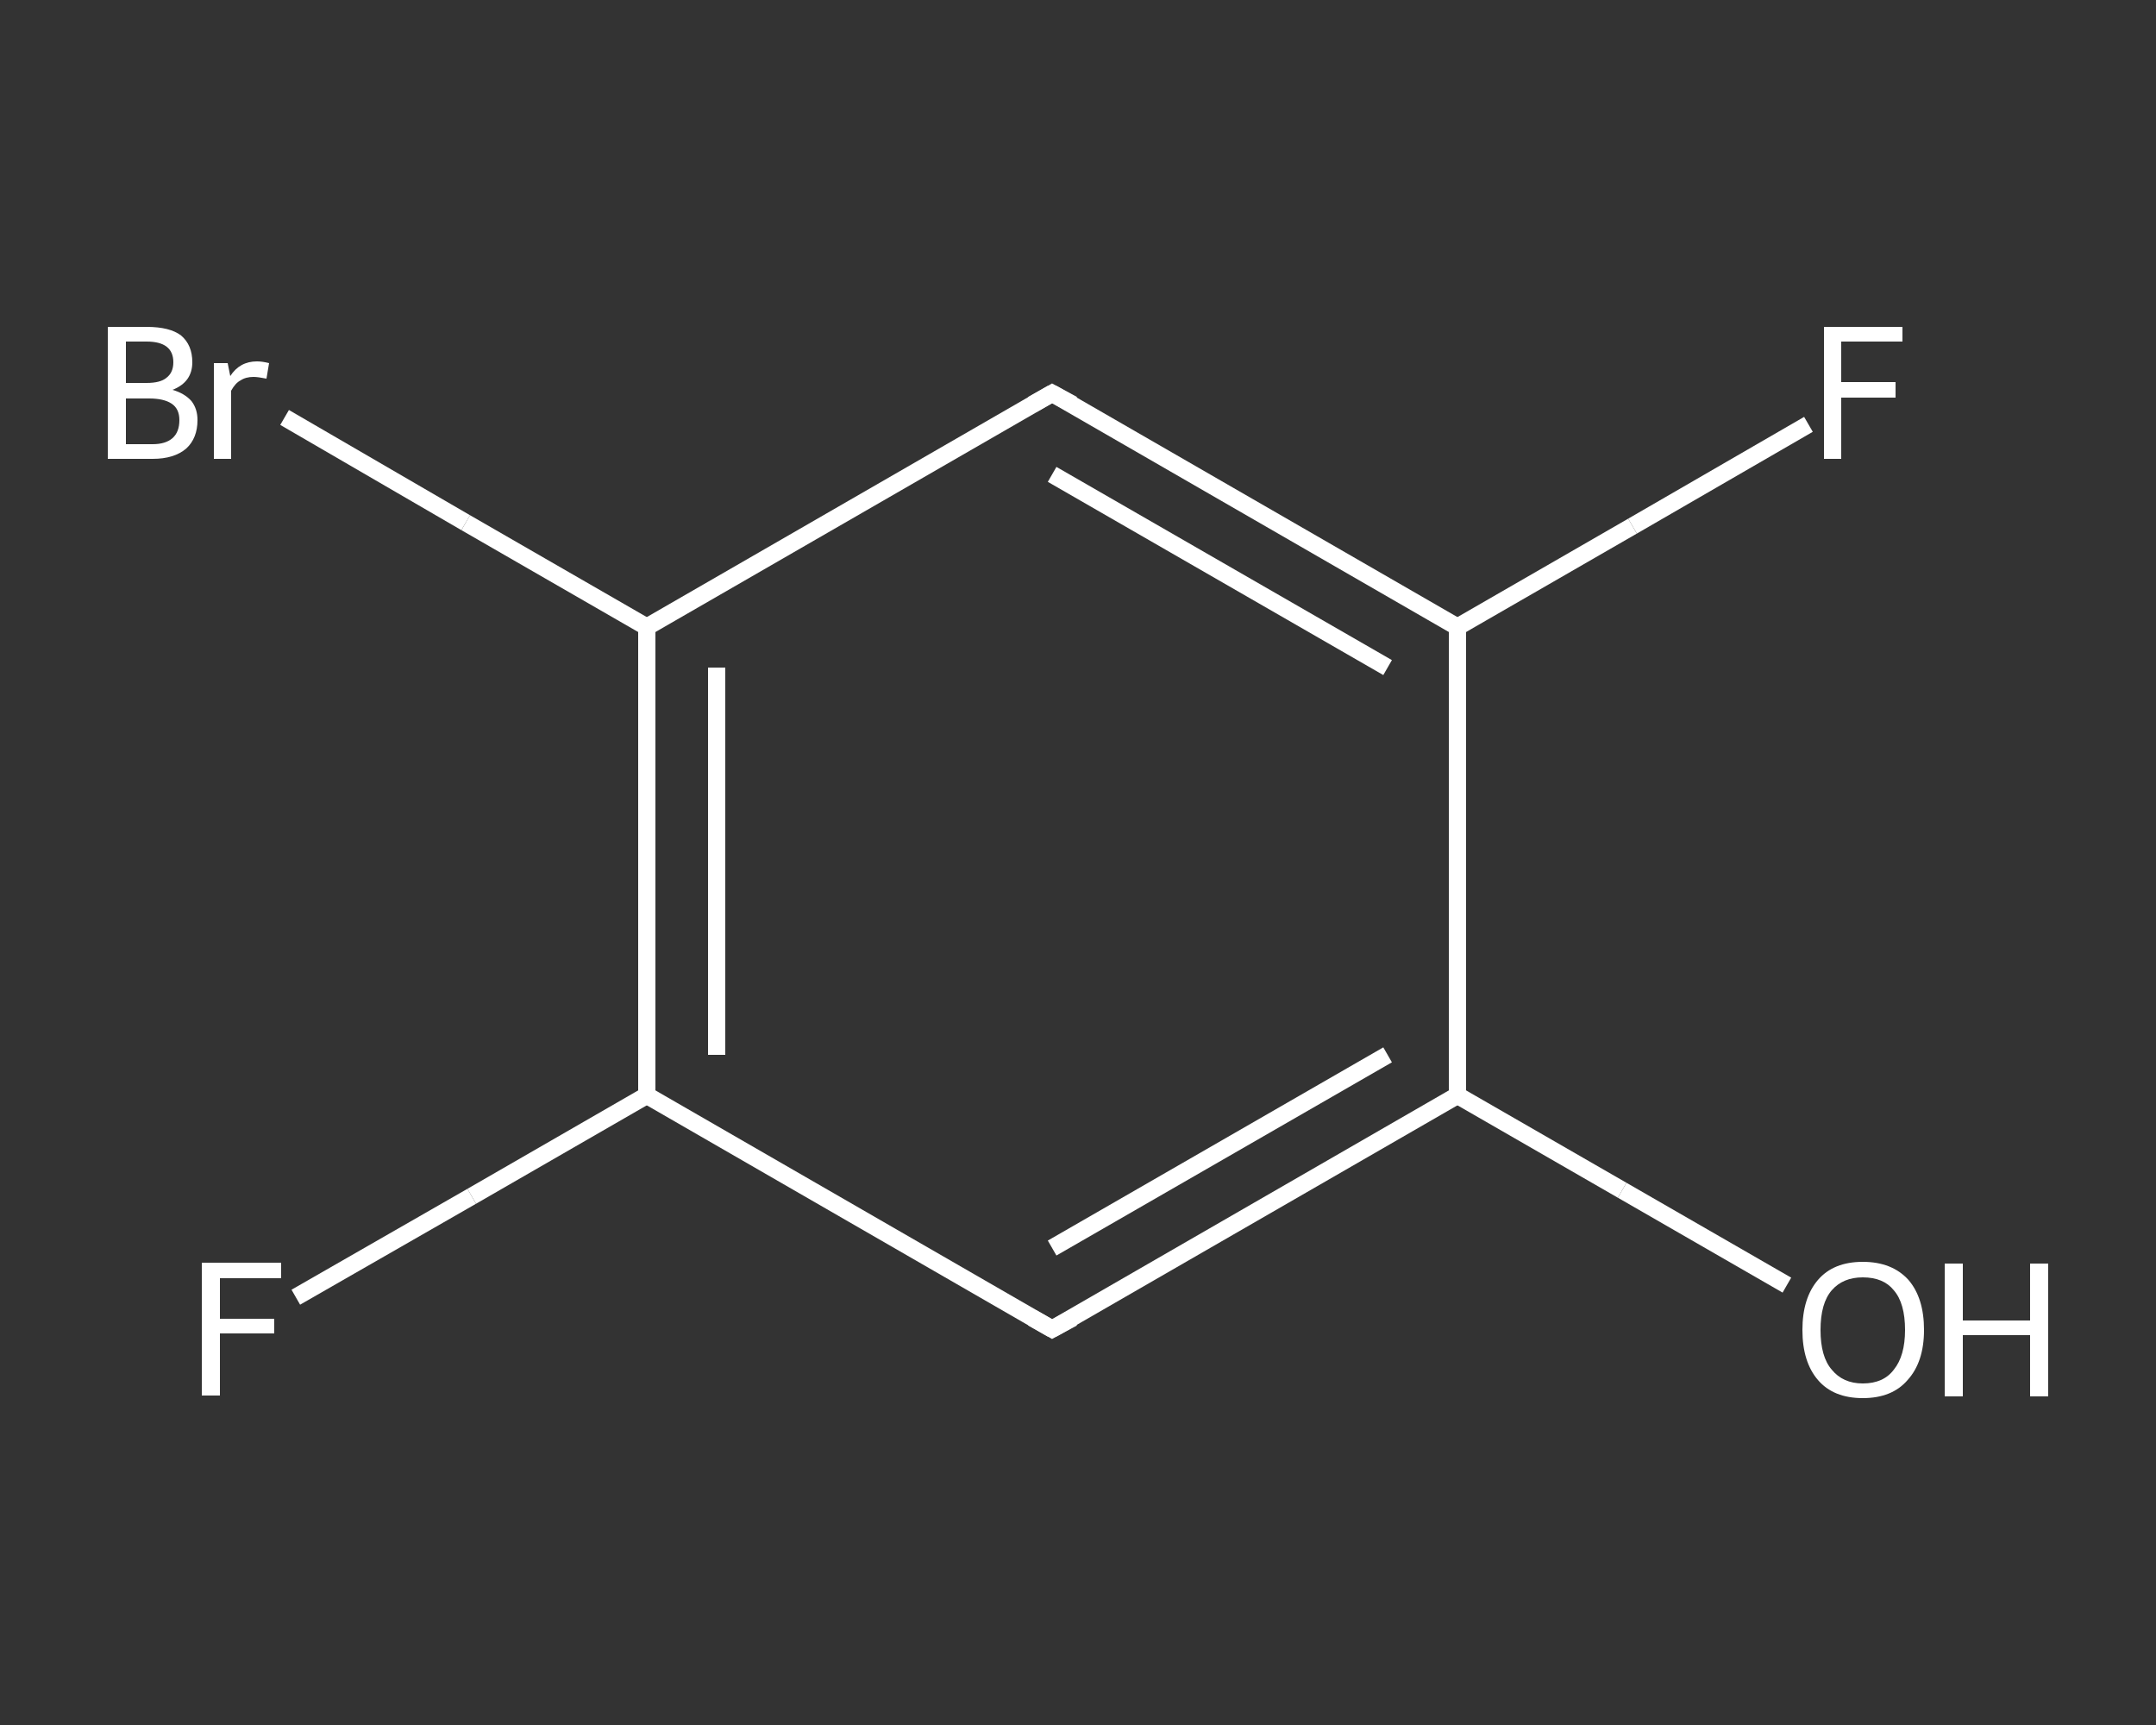 <?xml version='1.0' encoding='iso-8859-1'?>
<svg version='1.1' baseProfile='full'
              xmlns='http://www.w3.org/2000/svg'
                      xmlns:rdkit='http://www.rdkit.org/xml'
                      xmlns:xlink='http://www.w3.org/1999/xlink'
                  xml:space='preserve'
width='250px' height='200px' viewBox='0 0 250 200'>
<rect x="0" y="0" width="250" height="200" fill="#333333" stroke="none"/>
<!-- END OF HEADER -->
<rect style='opacity:1.0;fill:transparent;stroke:none' width='250.0' height='200.0' x='0.0' y='0.0'> </rect>
<path class='bond-0 atom-0 atom-1' d='M 207.2,149.0 L 188.1,138.0' style='fill:none;fill-rule:evenodd;stroke:#FFFFFF;stroke-width:2.0px;stroke-linecap:butt;stroke-linejoin:miter;stroke-opacity:1' />
<path class='bond-0 atom-0 atom-1' d='M 188.1,138.0 L 169.0,127.0' style='fill:none;fill-rule:evenodd;stroke:#FFFFFF;stroke-width:2.0px;stroke-linecap:butt;stroke-linejoin:miter;stroke-opacity:1' />
<path class='bond-1 atom-1 atom-2' d='M 169.0,127.0 L 122.0,154.1' style='fill:none;fill-rule:evenodd;stroke:#FFFFFF;stroke-width:2.0px;stroke-linecap:butt;stroke-linejoin:miter;stroke-opacity:1' />
<path class='bond-1 atom-1 atom-2' d='M 160.9,122.3 L 122.0,144.7' style='fill:none;fill-rule:evenodd;stroke:#FFFFFF;stroke-width:2.0px;stroke-linecap:butt;stroke-linejoin:miter;stroke-opacity:1' />
<path class='bond-2 atom-2 atom-3' d='M 122.0,154.1 L 75.0,127.0' style='fill:none;fill-rule:evenodd;stroke:#FFFFFF;stroke-width:2.0px;stroke-linecap:butt;stroke-linejoin:miter;stroke-opacity:1' />
<path class='bond-3 atom-3 atom-4' d='M 75.0,127.0 L 54.7,138.7' style='fill:none;fill-rule:evenodd;stroke:#FFFFFF;stroke-width:2.0px;stroke-linecap:butt;stroke-linejoin:miter;stroke-opacity:1' />
<path class='bond-3 atom-3 atom-4' d='M 54.7,138.7 L 34.3,150.4' style='fill:none;fill-rule:evenodd;stroke:#FFFFFF;stroke-width:2.0px;stroke-linecap:butt;stroke-linejoin:miter;stroke-opacity:1' />
<path class='bond-4 atom-3 atom-5' d='M 75.0,127.0 L 75.0,72.7' style='fill:none;fill-rule:evenodd;stroke:#FFFFFF;stroke-width:2.0px;stroke-linecap:butt;stroke-linejoin:miter;stroke-opacity:1' />
<path class='bond-4 atom-3 atom-5' d='M 83.1,122.3 L 83.1,77.4' style='fill:none;fill-rule:evenodd;stroke:#FFFFFF;stroke-width:2.0px;stroke-linecap:butt;stroke-linejoin:miter;stroke-opacity:1' />
<path class='bond-5 atom-5 atom-6' d='M 75.0,72.7 L 54.0,60.6' style='fill:none;fill-rule:evenodd;stroke:#FFFFFF;stroke-width:2.0px;stroke-linecap:butt;stroke-linejoin:miter;stroke-opacity:1' />
<path class='bond-5 atom-5 atom-6' d='M 54.0,60.6 L 33.0,48.4' style='fill:none;fill-rule:evenodd;stroke:#FFFFFF;stroke-width:2.0px;stroke-linecap:butt;stroke-linejoin:miter;stroke-opacity:1' />
<path class='bond-6 atom-5 atom-7' d='M 75.0,72.7 L 122.0,45.6' style='fill:none;fill-rule:evenodd;stroke:#FFFFFF;stroke-width:2.0px;stroke-linecap:butt;stroke-linejoin:miter;stroke-opacity:1' />
<path class='bond-7 atom-7 atom-8' d='M 122.0,45.6 L 169.0,72.7' style='fill:none;fill-rule:evenodd;stroke:#FFFFFF;stroke-width:2.0px;stroke-linecap:butt;stroke-linejoin:miter;stroke-opacity:1' />
<path class='bond-7 atom-7 atom-8' d='M 122.0,55.0 L 160.9,77.4' style='fill:none;fill-rule:evenodd;stroke:#FFFFFF;stroke-width:2.0px;stroke-linecap:butt;stroke-linejoin:miter;stroke-opacity:1' />
<path class='bond-8 atom-8 atom-9' d='M 169.0,72.7 L 189.3,61.0' style='fill:none;fill-rule:evenodd;stroke:#FFFFFF;stroke-width:2.0px;stroke-linecap:butt;stroke-linejoin:miter;stroke-opacity:1' />
<path class='bond-8 atom-8 atom-9' d='M 189.3,61.0 L 209.7,49.2' style='fill:none;fill-rule:evenodd;stroke:#FFFFFF;stroke-width:2.0px;stroke-linecap:butt;stroke-linejoin:miter;stroke-opacity:1' />
<path class='bond-9 atom-8 atom-1' d='M 169.0,72.7 L 169.0,127.0' style='fill:none;fill-rule:evenodd;stroke:#FFFFFF;stroke-width:2.0px;stroke-linecap:butt;stroke-linejoin:miter;stroke-opacity:1' />
<path d='M 124.4,152.8 L 122.0,154.1 L 119.7,152.8' style='fill:none;stroke:#FFFFFF;stroke-width:2.0px;stroke-linecap:butt;stroke-linejoin:miter;stroke-opacity:1;' />
<path d='M 119.7,46.9 L 122.0,45.6 L 124.4,46.9' style='fill:none;stroke:#FFFFFF;stroke-width:2.0px;stroke-linecap:butt;stroke-linejoin:miter;stroke-opacity:1;' />
<path class='atom-0' d='M 209.0 154.2
Q 209.0 150.5, 210.8 148.4
Q 212.6 146.3, 216.0 146.3
Q 219.4 146.3, 221.3 148.4
Q 223.1 150.5, 223.1 154.2
Q 223.1 157.9, 221.2 160.0
Q 219.4 162.1, 216.0 162.1
Q 212.6 162.1, 210.8 160.0
Q 209.0 157.9, 209.0 154.2
M 216.0 160.4
Q 218.4 160.4, 219.6 158.8
Q 220.9 157.2, 220.9 154.2
Q 220.9 151.1, 219.6 149.6
Q 218.4 148.1, 216.0 148.1
Q 213.7 148.1, 212.4 149.6
Q 211.1 151.1, 211.1 154.2
Q 211.1 157.3, 212.4 158.8
Q 213.7 160.4, 216.0 160.4
' fill='#FFFFFF'/>
<path class='atom-0' d='M 225.5 146.5
L 227.6 146.5
L 227.6 153.1
L 235.4 153.1
L 235.4 146.5
L 237.5 146.5
L 237.5 161.9
L 235.4 161.9
L 235.4 154.8
L 227.6 154.8
L 227.6 161.9
L 225.5 161.9
L 225.5 146.5
' fill='#FFFFFF'/>
<path class='atom-4' d='M 23.4 146.4
L 32.6 146.4
L 32.6 148.2
L 25.5 148.2
L 25.5 152.9
L 31.8 152.9
L 31.8 154.6
L 25.5 154.6
L 25.5 161.8
L 23.4 161.8
L 23.4 146.4
' fill='#FFFFFF'/>
<path class='atom-6' d='M 20.0 45.2
Q 21.4 45.6, 22.2 46.5
Q 22.9 47.4, 22.9 48.7
Q 22.9 50.8, 21.6 52.0
Q 20.2 53.2, 17.7 53.2
L 12.5 53.2
L 12.5 37.9
L 17.0 37.9
Q 19.7 37.9, 21.0 38.9
Q 22.3 40.0, 22.3 42.0
Q 22.3 44.3, 20.0 45.2
M 14.6 39.6
L 14.6 44.4
L 17.0 44.4
Q 18.6 44.4, 19.3 43.8
Q 20.1 43.2, 20.1 42.0
Q 20.1 39.6, 17.0 39.6
L 14.6 39.6
M 17.7 51.5
Q 19.2 51.5, 20.0 50.8
Q 20.8 50.1, 20.8 48.7
Q 20.8 47.4, 19.9 46.8
Q 19.0 46.2, 17.3 46.2
L 14.6 46.2
L 14.6 51.5
L 17.7 51.5
' fill='#FFFFFF'/>
<path class='atom-6' d='M 26.4 42.1
L 26.7 43.6
Q 27.8 41.9, 29.8 41.9
Q 30.4 41.9, 31.2 42.1
L 30.9 43.9
Q 29.9 43.7, 29.4 43.7
Q 28.5 43.7, 27.9 44.1
Q 27.3 44.4, 26.8 45.3
L 26.8 53.2
L 24.8 53.2
L 24.8 42.1
L 26.4 42.1
' fill='#FFFFFF'/>
<path class='atom-9' d='M 211.5 37.9
L 220.6 37.9
L 220.6 39.6
L 213.5 39.6
L 213.5 44.3
L 219.8 44.3
L 219.8 46.1
L 213.5 46.1
L 213.5 53.2
L 211.5 53.2
L 211.5 37.9
' fill='#FFFFFF'/>
</svg>
